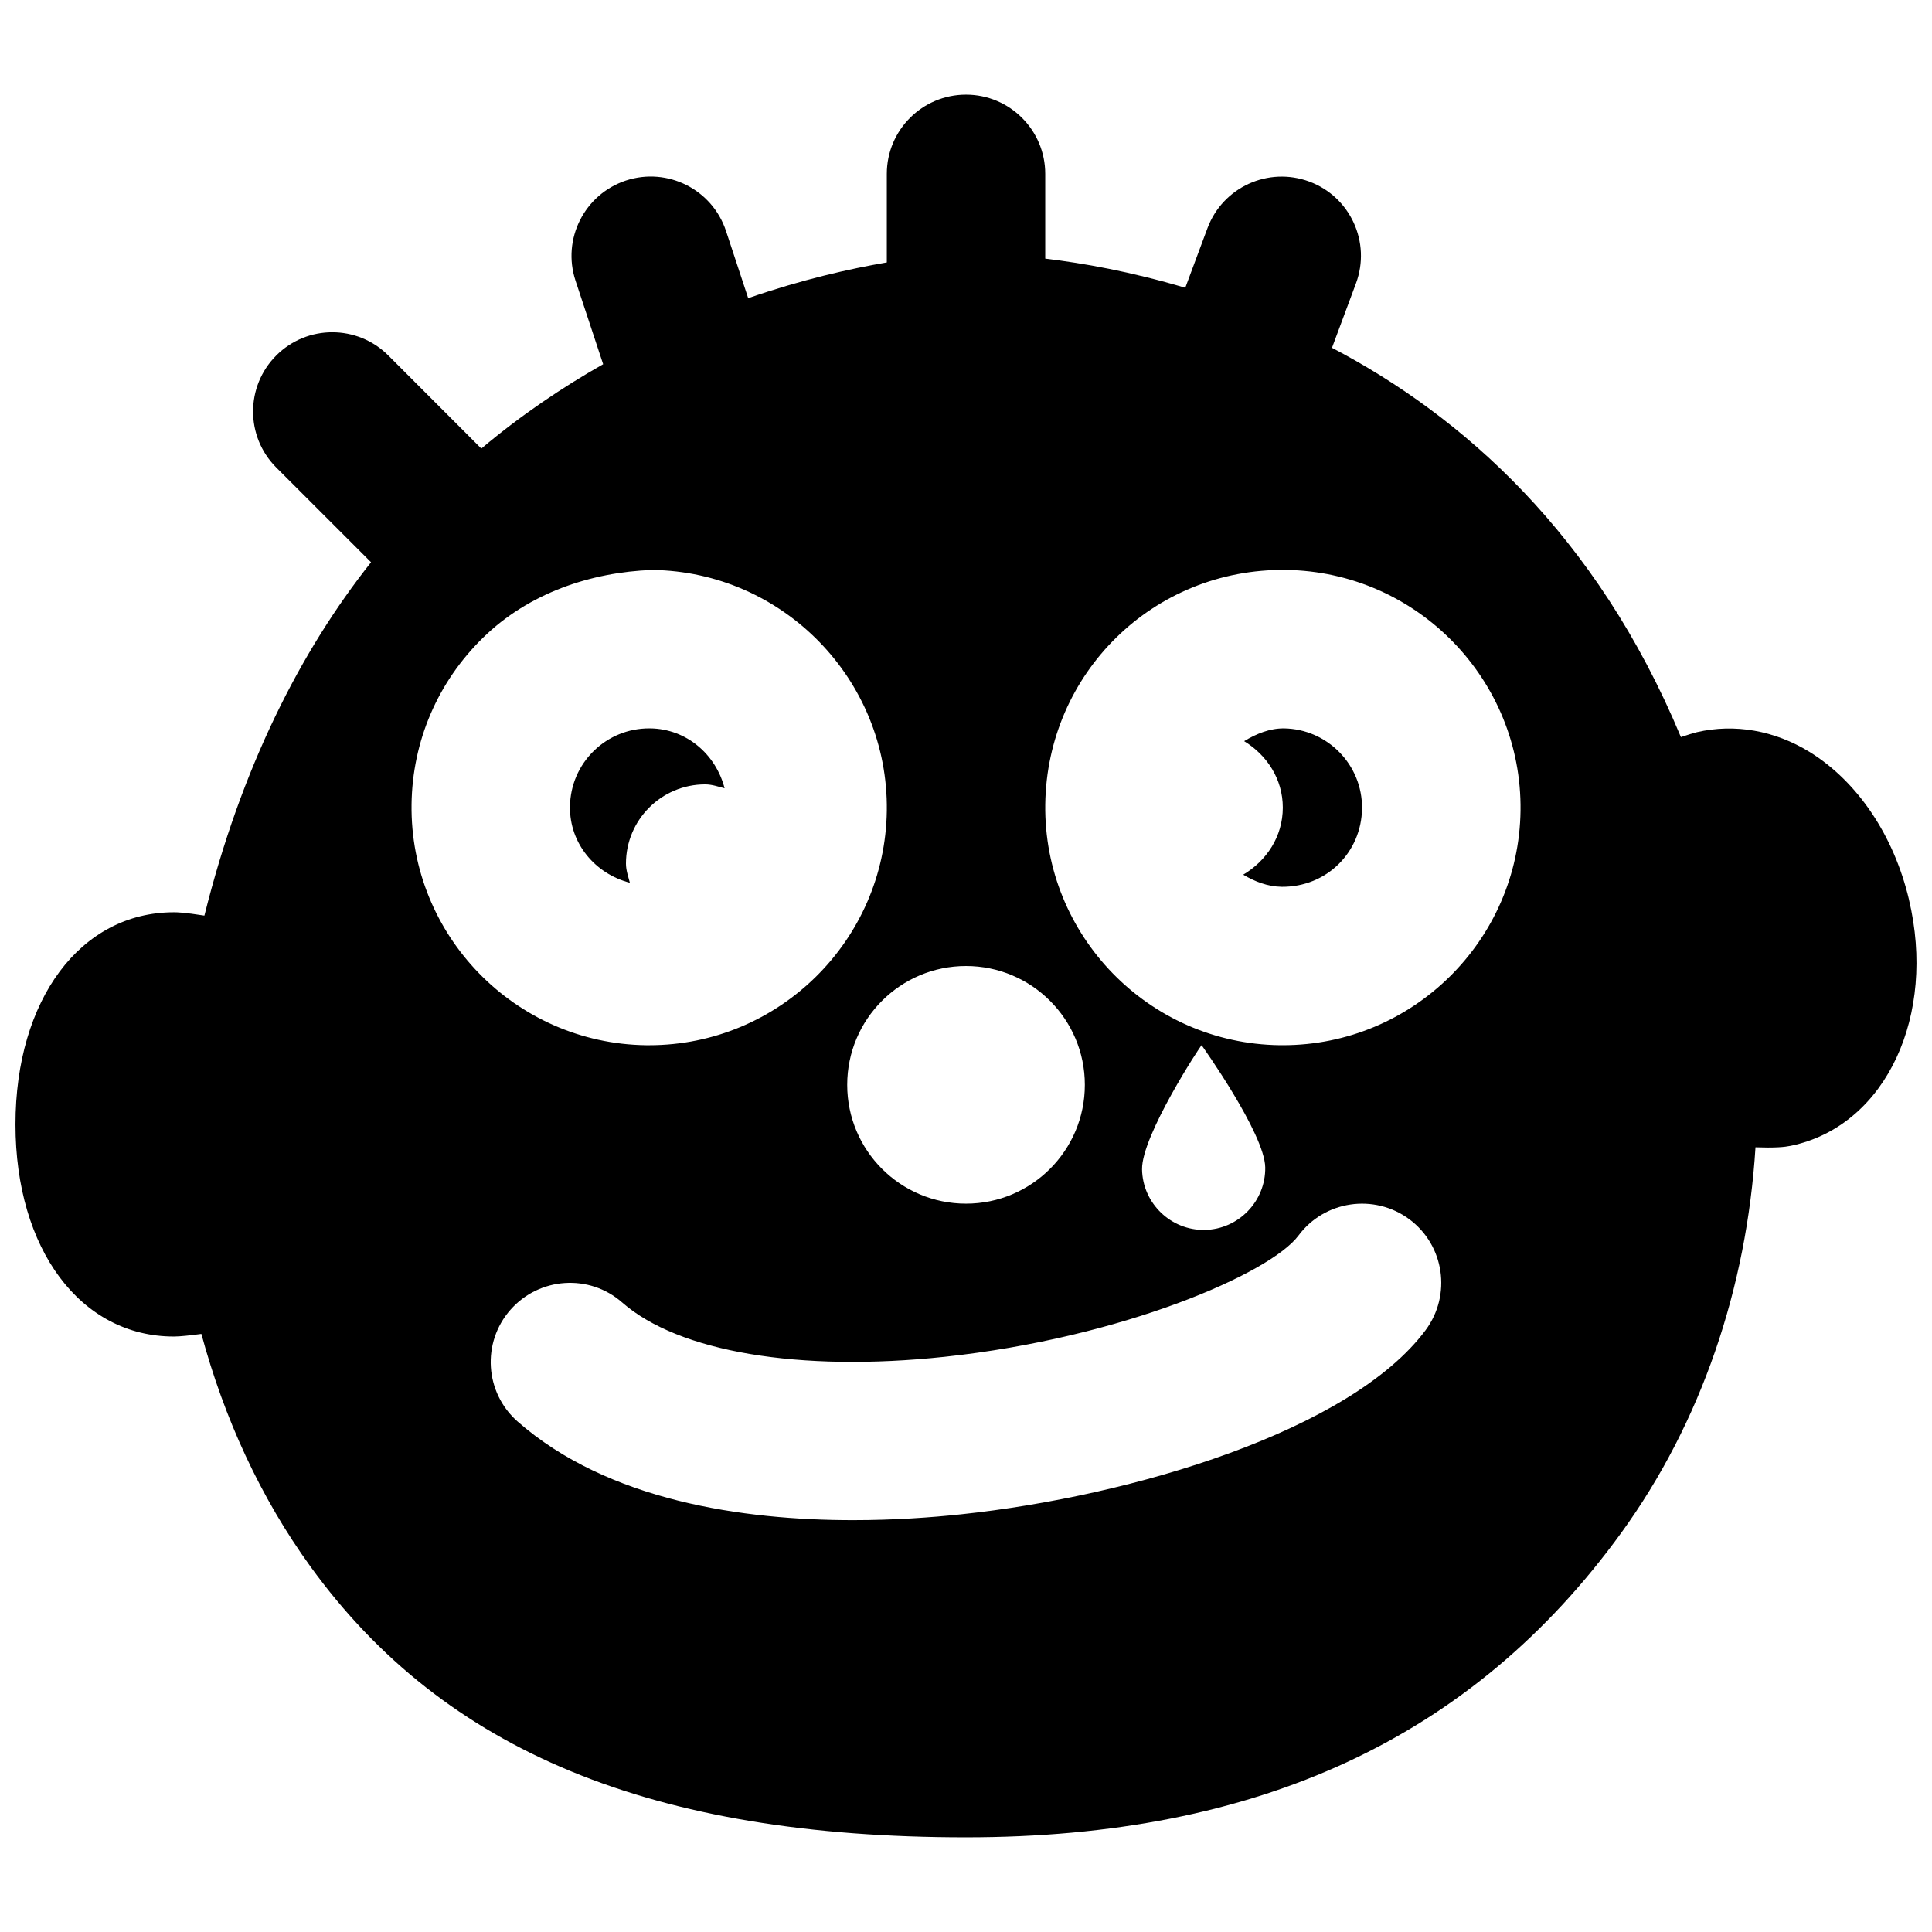 <?xml version="1.0" encoding="UTF-8"?>
<!-- Uploaded to: SVG Repo, www.svgrepo.com, Generator: SVG Repo Mixer Tools -->
<svg width="800px" height="800px" version="1.1" viewBox="144 144 512 512" xmlns="http://www.w3.org/2000/svg">
 <defs>
  <clipPath id="a">
   <path d="m148.09 169h503.81v462h-503.81z"/>
  </clipPath>
 </defs>
 <g clip-path="url(#a)">
  <path d="m483.98 420.99h-0.816c-34.723-0.441-62.602-29.055-62.16-63.777 0.441-34.738 28.551-62.617 63.773-62.176 34.723 0.461 62.621 29.094 62.18 63.793-0.461 34.449-28.633 62.16-62.977 62.16m-37.324 32.895c-0.145-8.965 15.66-33.023 15.785-32.895 0 0 16.711 23.383 16.859 32.367 0.145 8.965-7.074 16.438-16.059 16.586-8.965 0.145-16.438-7.074-16.586-16.059m75.152 42.613c-19.836 26.66-77.691 44-123.08 48.805-8.039 0.863-17.906 1.555-28.672 1.555-29.16 0-64.91-5.121-88.859-26.113-8.715-7.641-9.594-20.91-1.934-29.621 7.664-8.711 20.93-9.594 29.621-1.953 14.926 13.102 46.855 18.496 85.418 14.402 47.043-5.019 86.34-22.086 93.812-32.141 6.906-9.277 20.047-11.207 29.367-4.324 9.32 6.93 11.23 20.07 4.324 29.391m-268.74-139.3c0.207-16.812 6.969-32.539 19.016-44.273 12.051-11.754 28.508-17.297 44.758-17.883h0.02c34.699 0.461 62.598 29.074 62.156 63.793-0.461 34.449-28.633 62.16-62.977 62.16h-0.816c-34.723-0.465-62.598-29.074-62.156-63.797m146.94 42.805c17.383 0 31.488 14.105 31.488 31.488 0 17.379-14.105 31.488-31.488 31.488-17.402 0-31.488-14.109-31.488-31.488 0-17.383 14.086-31.488 31.488-31.488m249.91-17.551c-4.027-17.047-13.645-31.32-26.344-39.172-9.32-5.731-19.879-7.555-29.871-5.246-0.926 0.23-2.477 0.711-4.242 1.301-22.438-53.844-57.98-85.082-92.469-103.16l6.359-17.086c4.031-10.855-1.488-22.945-12.383-26.977-10.875-4.008-22.926 1.492-26.977 12.363l-5.879 15.789c-14.418-4.285-27.098-6.531-37.113-7.727v-22.461c0-11.586-9.402-20.992-20.992-20.992-11.605 0-20.992 9.406-20.992 20.992v23.469c-9.863 1.699-22.418 4.512-36.734 9.469l-5.879-17.801c-3.652-11.023-15.492-16.984-26.512-13.375-11.02 3.652-17.004 15.516-13.371 26.535l7.324 22.148c-10.789 6.129-21.664 13.414-32.285 22.355l-24.645-24.668c-8.207-8.207-21.496-8.207-29.703 0-8.188 8.211-8.188 21.477 0 29.684l25.125 25.109c-18.746 23.637-34.383 54.41-44.164 93.645-5.481-0.863-7.203-0.883-8.082-0.883-24.73 0-41.984 23.113-41.984 56.219 0 33.102 17.254 56.215 41.984 56.215 1.613 0 4.281-0.293 7.281-0.691 6.027 22.293 15.621 43.328 28.992 61.758 35.453 48.891 90.621 71.645 173.64 71.645 77.441 0 134.25-26.387 173.62-80.652 21.246-29.281 33.273-64.926 35.605-102.21 1.238 0.039 2.391 0.062 3.336 0.062 4.199 0 5.648-0.359 7.16-0.715 24.203-5.773 37.449-34.301 30.184-64.949" fill-rule="evenodd"/>
 </g>
 <path d="m484.23 337.03c-3.715-0.02-7.266 1.406-10.52 3.383 6.027 3.691 10.246 10.031 10.246 17.609 0 7.684-4.324 14.109-10.496 17.781 3.043 1.805 6.422 3.148 10.223 3.211 11.902 0.086 21.117-9.152 21.266-20.719 0.168-11.566-9.152-21.117-20.719-21.266" fill-rule="evenodd"/>
 <path d="m330.88 351.87c1.828 0 3.445 0.609 5.144 1.027-2.309-8.941-10.035-15.742-19.711-15.871h-0.273c-5.5 0-10.688 2.102-14.652 5.941-4.012 3.926-6.258 9.152-6.34 14.777-0.125 9.848 6.738 17.844 15.871 20.195-0.422-1.656-1.031-3.273-1.031-5.078 0-11.59 9.406-20.992 20.992-20.992" fill-rule="evenodd"/>
</svg>